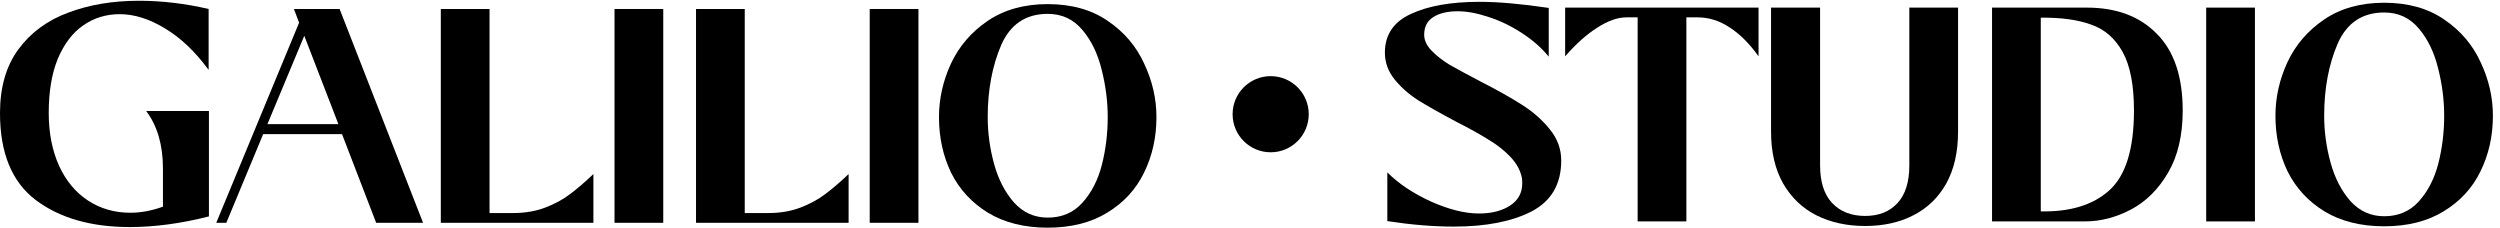 <svg width="197" height="18" viewBox="0 0 197 18" fill="none" xmlns="http://www.w3.org/2000/svg">
<path d="M82.56 17.94C80.72 17.94 79.152 17.548 77.856 16.764C76.576 15.98 75.608 14.932 74.952 13.62C74.312 12.292 73.992 10.828 73.992 9.228C73.992 7.788 74.304 6.388 74.928 5.028C75.568 3.652 76.536 2.524 77.832 1.644C79.128 0.764 80.704 0.324 82.56 0.324C84.432 0.324 86.008 0.764 87.288 1.644C88.584 2.524 89.544 3.652 90.168 5.028C90.808 6.388 91.128 7.788 91.128 9.228C91.128 10.828 90.8 12.292 90.144 13.62C89.504 14.932 88.536 15.98 87.24 16.764C85.96 17.548 84.4 17.94 82.56 17.94ZM82.56 17.148C83.68 17.148 84.592 16.756 85.296 15.972C86.016 15.172 86.528 14.172 86.832 12.972C87.136 11.772 87.288 10.524 87.288 9.228C87.288 7.98 87.128 6.732 86.808 5.484C86.504 4.236 86 3.196 85.296 2.364C84.592 1.516 83.68 1.092 82.56 1.092C80.832 1.092 79.608 1.916 78.888 3.564C78.184 5.212 77.832 7.1 77.832 9.228C77.832 10.476 78 11.708 78.336 12.924C78.672 14.14 79.192 15.148 79.896 15.948C80.616 16.748 81.504 17.148 82.56 17.148Z" fill="black"/>
<path d="M72.373 17.556H68.533V0.708H72.373V17.556Z" fill="black"/>
<path d="M54.846 17.556V0.708H58.686V16.788H60.534C61.478 16.788 62.326 16.644 63.078 16.356C63.83 16.068 64.478 15.716 65.022 15.3C65.582 14.884 66.198 14.356 66.87 13.716V17.556H54.846Z" fill="black"/>
<path d="M52.264 17.556H48.424V0.708H52.264V17.556Z" fill="black"/>
<path d="M34.736 17.556V0.708H38.576V16.788H40.424C41.368 16.788 42.216 16.644 42.968 16.356C43.72 16.068 44.368 15.716 44.912 15.3C45.472 14.884 46.088 14.356 46.76 13.716V17.556H34.736Z" fill="black"/>
<path d="M17.833 17.556H17.041L23.569 1.788L23.161 0.708H26.761L33.337 17.556H29.641L26.953 10.572H20.737L17.833 17.556ZM23.977 2.82L21.073 9.78H26.665L23.977 2.82Z" fill="black"/>
<path d="M10.224 17.892C7.168 17.892 4.696 17.18 2.808 15.756C0.936 14.332 0 12.052 0 8.916C0 6.884 0.48 5.212 1.44 3.9C2.416 2.572 3.728 1.604 5.376 0.996C7.024 0.372 8.88 0.06 10.944 0.06C12.752 0.06 14.584 0.276 16.44 0.708V5.508C15.384 4.068 14.24 2.98 13.008 2.244C11.776 1.492 10.584 1.116 9.432 1.116C8.36 1.116 7.4 1.412 6.552 2.004C5.72 2.58 5.056 3.452 4.56 4.62C4.08 5.788 3.84 7.212 3.84 8.892C3.84 10.476 4.112 11.868 4.656 13.068C5.2 14.252 5.96 15.164 6.936 15.804C7.912 16.444 9.024 16.764 10.272 16.764C11.104 16.764 11.96 16.604 12.84 16.284V13.284C12.84 11.428 12.4 9.916 11.52 8.748H16.464V17.052C14.272 17.612 12.192 17.892 10.224 17.892Z" fill="black"/>
<circle cx="100.129" cy="9" r="3" fill="black"/>
<path d="M187.873 17.832C186.033 17.832 184.465 17.44 183.169 16.656C181.889 15.872 180.921 14.824 180.265 13.512C179.625 12.184 179.305 10.72 179.305 9.12C179.305 7.68 179.617 6.28 180.241 4.92C180.881 3.544 181.849 2.416 183.145 1.536C184.441 0.656 186.017 0.216 187.873 0.216C189.745 0.216 191.321 0.656 192.601 1.536C193.897 2.416 194.857 3.544 195.481 4.92C196.121 6.28 196.441 7.68 196.441 9.12C196.441 10.72 196.113 12.184 195.457 13.512C194.817 14.824 193.849 15.872 192.553 16.656C191.273 17.44 189.713 17.832 187.873 17.832ZM187.873 17.04C188.993 17.04 189.905 16.648 190.609 15.864C191.329 15.064 191.841 14.064 192.145 12.864C192.449 11.664 192.601 10.416 192.601 9.12C192.601 7.872 192.441 6.624 192.121 5.376C191.817 4.128 191.313 3.088 190.609 2.256C189.905 1.408 188.993 0.984 187.873 0.984C186.145 0.984 184.921 1.808 184.201 3.456C183.497 5.104 183.145 6.992 183.145 9.12C183.145 10.368 183.313 11.6 183.649 12.816C183.985 14.032 184.505 15.04 185.209 15.84C185.929 16.64 186.817 17.04 187.873 17.04Z" fill="black"/>
<path d="M177.688 17.448H173.848V0.6H177.688V17.448Z" fill="black"/>
<path d="M164.437 0.6C166.773 0.6 168.613 1.288 169.957 2.664C171.317 4.024 171.997 6.04 171.997 8.712C171.997 10.664 171.613 12.296 170.845 13.608C170.077 14.92 169.101 15.888 167.917 16.512C166.733 17.136 165.517 17.448 164.269 17.448H156.973V0.6H164.437ZM160.813 16.656C163.133 16.704 164.933 16.152 166.213 15C167.509 13.832 168.157 11.736 168.157 8.712C168.157 6.712 167.861 5.176 167.269 4.104C166.677 3.032 165.853 2.312 164.797 1.944C163.757 1.56 162.429 1.376 160.813 1.392V16.656Z" fill="black"/>
<path d="M146.975 17.808C145.535 17.808 144.255 17.528 143.135 16.968C142.031 16.408 141.159 15.576 140.519 14.472C139.879 13.352 139.559 11.984 139.559 10.368V0.6H143.423V13.032C143.423 14.344 143.743 15.336 144.383 16.008C145.023 16.68 145.887 17.016 146.975 17.016C148.047 17.016 148.895 16.68 149.519 16.008C150.143 15.336 150.455 14.344 150.455 13.032V0.6H154.295V10.368C154.295 11.984 153.983 13.352 153.359 14.472C152.735 15.576 151.871 16.408 150.767 16.968C149.679 17.528 148.415 17.808 146.975 17.808Z" fill="black"/>
<path d="M129.046 17.448V1.368H128.158C127.47 1.368 126.702 1.64 125.854 2.184C125.022 2.712 124.182 3.464 123.334 4.44V0.6H138.574V4.44C137.87 3.448 137.11 2.688 136.294 2.16C135.494 1.632 134.654 1.368 133.774 1.368H132.886V17.448H129.046Z" fill="black"/>
<path d="M114.553 17.856C112.953 17.856 111.209 17.712 109.321 17.424V13.584C110.217 14.48 111.369 15.248 112.777 15.888C114.185 16.512 115.441 16.824 116.545 16.824C117.537 16.824 118.353 16.616 118.993 16.2C119.633 15.784 119.953 15.2 119.953 14.448C119.953 14.272 119.945 14.136 119.929 14.04C119.817 13.448 119.521 12.896 119.041 12.384C118.561 11.872 117.985 11.416 117.313 11.016C116.657 10.6 115.793 10.12 114.721 9.576C113.457 8.904 112.465 8.344 111.745 7.896C111.025 7.432 110.409 6.888 109.897 6.264C109.385 5.624 109.129 4.92 109.129 4.152C109.129 2.744 109.809 1.728 111.169 1.104C112.529 0.464 114.337 0.144 116.593 0.144C118.065 0.144 119.881 0.304 122.041 0.624V4.464C121.465 3.76 120.753 3.136 119.905 2.592C119.073 2.048 118.209 1.632 117.313 1.344C116.417 1.04 115.601 0.888 114.865 0.888C114.065 0.888 113.425 1.04 112.945 1.344C112.465 1.648 112.225 2.112 112.225 2.736C112.225 3.168 112.417 3.584 112.801 3.984C113.185 4.384 113.665 4.76 114.241 5.112C114.833 5.448 115.633 5.88 116.641 6.408C117.985 7.096 119.081 7.712 119.929 8.256C120.793 8.8 121.521 9.44 122.113 10.176C122.721 10.912 123.025 11.736 123.025 12.648C123.025 14.504 122.249 15.84 120.697 16.656C119.145 17.456 117.097 17.856 114.553 17.856Z" fill="black"/>
</svg>
